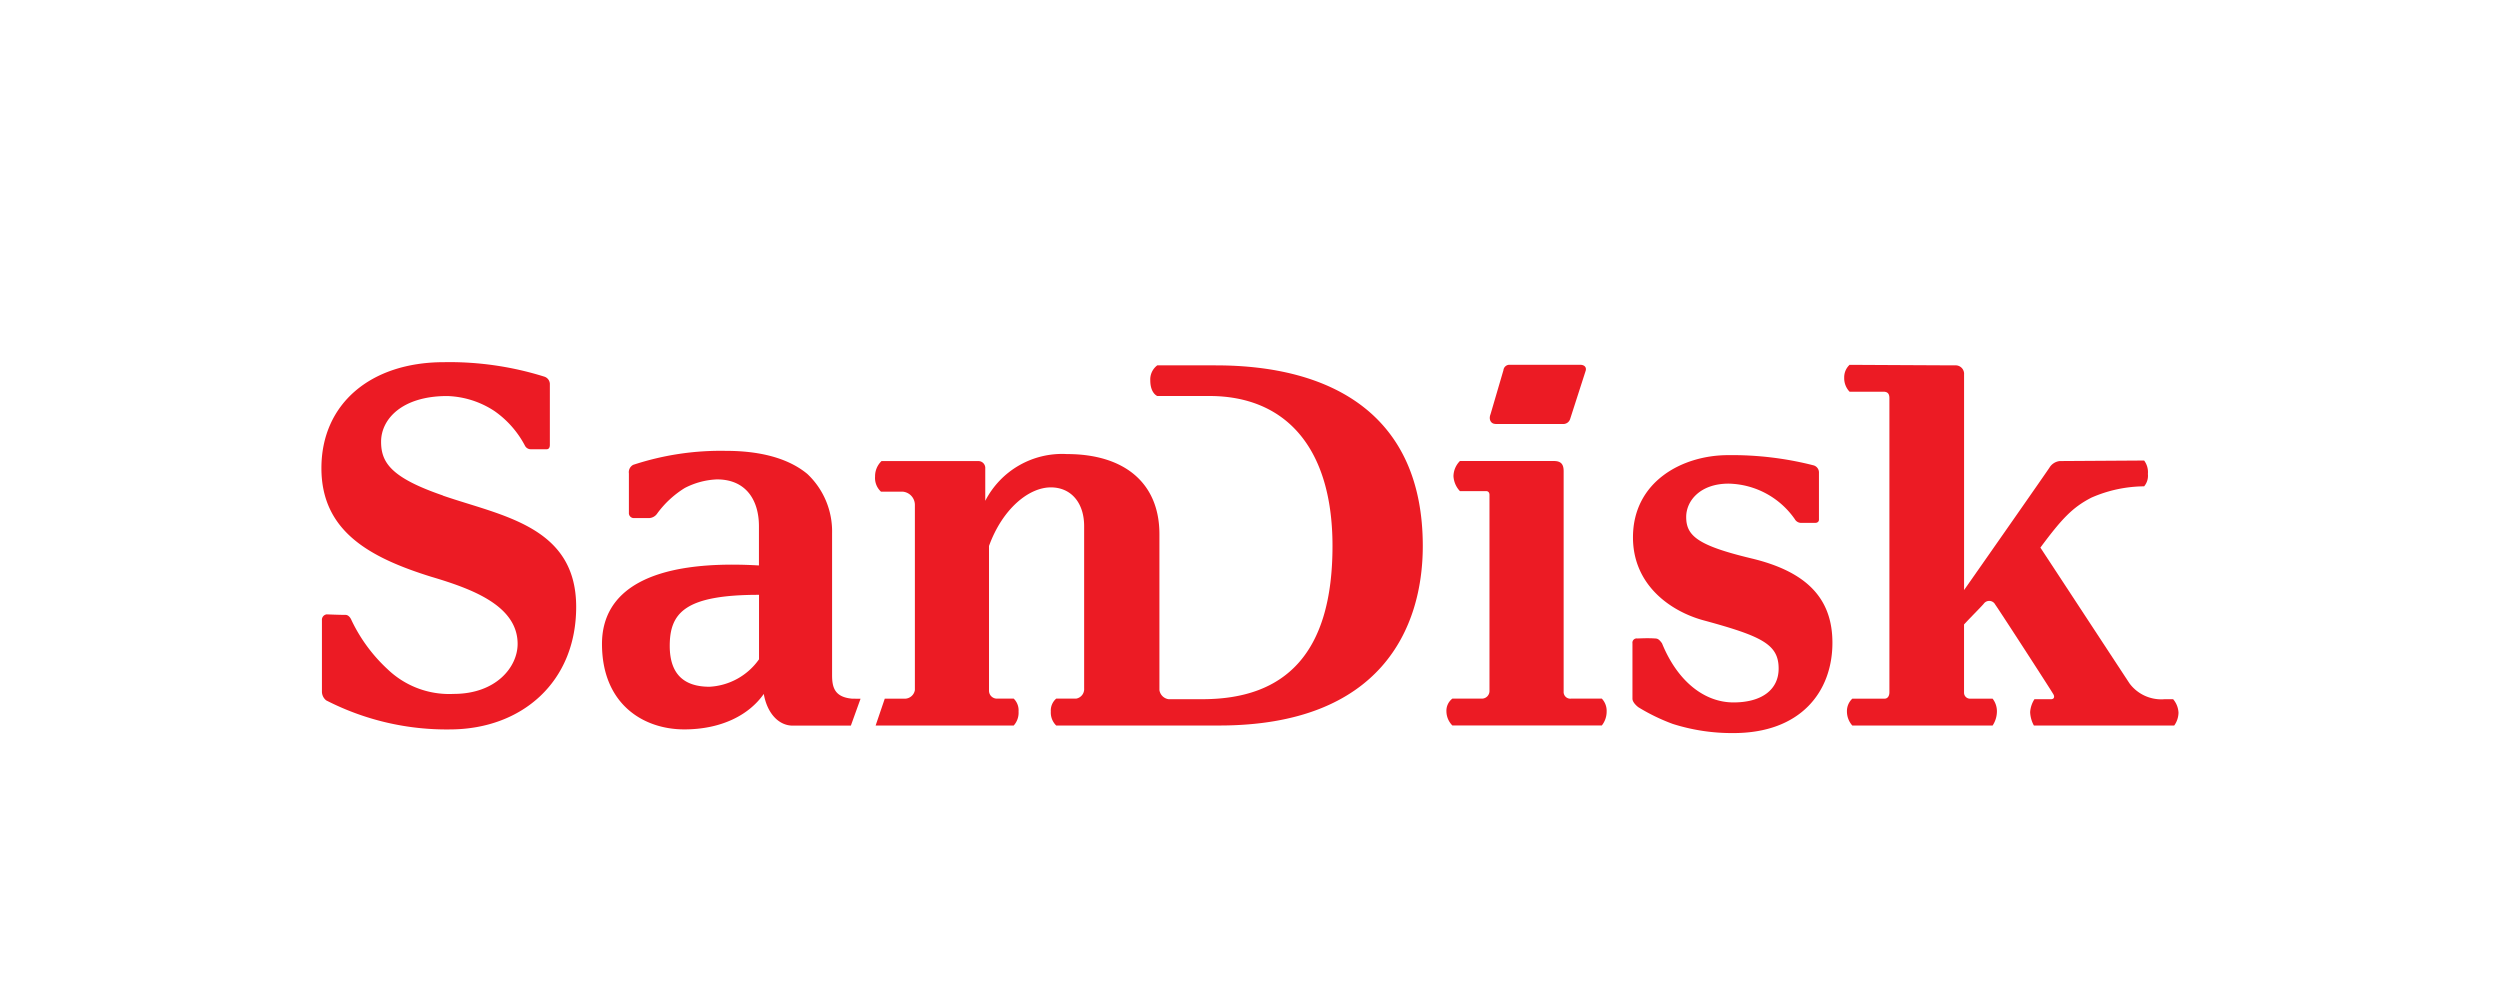 <svg xmlns="http://www.w3.org/2000/svg" width="210" height="84" viewBox="0 0 210 84">
  <g id="Group_561" data-name="Group 561" transform="translate(-283 339)">
    <rect id="Rectangle_2" data-name="Rectangle 2" width="210" height="84" transform="translate(283 -339)" fill="#fff" opacity="0"/>
    <g id="layer1" transform="translate(-318.221 302.078)">
      <g id="g3367" transform="translate(628.221 -610.656)">
        <path id="path3926" d="M2236.466-1747h-4.922a1.477,1.477,0,0,0-.586,1.264c0,1.084.586,1.31.586,1.31h4.38c6.321,0,10.34,4.244,10.34,12.6,0,8.985-3.928,12.868-10.927,12.868h-2.845a.907.907,0,0,1-.767-.768v-13.094c0-4.334-2.98-6.728-7.766-6.728a7.256,7.256,0,0,0-6.863,3.928v-2.709a.582.582,0,0,0-.587-.632h-8.127a1.768,1.768,0,0,0-.542,1.309,1.556,1.556,0,0,0,.5,1.264h1.851a1.121,1.121,0,0,1,.993,1.084v15.577a.862.862,0,0,1-.768.723h-1.761l-.768,2.257h11.6a1.6,1.6,0,0,0,.406-1.174,1.375,1.375,0,0,0-.406-1.084h-1.4a.665.665,0,0,1-.677-.677v-12.146c1.129-3.115,3.341-4.922,5.192-4.922,1.716,0,2.8,1.309,2.8,3.251v13.636a.811.811,0,0,1-.677.858h-1.671a1.32,1.32,0,0,0-.451,1.084,1.52,1.52,0,0,0,.451,1.174h13.682c13.59,0,17.112-8.172,17.112-15.081,0-10.972-7.585-15.171-17.384-15.171" transform="translate(-2161.334 1747.268)" fill="#ec1b24"/>
        <path id="path3928" d="M2127.683-1694.523c-1.49-.135-1.67-.993-1.67-1.987v-11.92a6.62,6.62,0,0,0-2.077-4.967c-1.852-1.535-4.515-1.941-6.818-1.941a23.472,23.472,0,0,0-7.811,1.174.7.7,0,0,0-.362.722v3.3a.417.417,0,0,0,.407.452h1.264a.87.87,0,0,0,.722-.406,8.22,8.22,0,0,1,2.3-2.122,6.427,6.427,0,0,1,2.71-.723c2.483,0,3.521,1.806,3.521,3.929v3.3c-9.346-.542-13.184,2.213-13.184,6.592,0,5.057,3.476,7.179,6.908,7.179,3.071,0,5.419-1.174,6.683-2.98.271,1.58,1.219,2.664,2.438,2.664h4.876l.813-2.257Zm-7.811-3.3a5.438,5.438,0,0,1-4.154,2.3c-2.123,0-3.342-1.039-3.342-3.432,0-2.8,1.31-4.29,7.5-4.29v5.418" transform="translate(-2083.118 1722.788)" fill="#ec1b24"/>
        <path id="path3930" d="M2432.552-1691.6h-2.574a.559.559,0,0,1-.632-.587V-1710.7c0-.542-.181-.858-.813-.858h-7.9a1.852,1.852,0,0,0-.542,1.264,1.993,1.993,0,0,0,.542,1.264h2.212c.136,0,.271.091.271.316v16.481a.64.64,0,0,1-.587.632H2420a1.283,1.283,0,0,0-.5,1.084,1.7,1.7,0,0,0,.5,1.174h12.552a1.869,1.869,0,0,0,.406-1.174,1.491,1.491,0,0,0-.406-1.084" transform="translate(-2325 1719.862)" fill="#ec1b24"/>
        <path id="path3932" d="M2012.953-1736.994c-4.335-1.49-5.193-2.754-5.193-4.515,0-1.9,1.761-3.838,5.553-3.838a7.615,7.615,0,0,1,3.974,1.264,8.184,8.184,0,0,1,2.573,2.935.55.55,0,0,0,.452.271h1.354c.18,0,.271-.136.271-.361v-5.147a.668.668,0,0,0-.451-.587,26.63,26.63,0,0,0-8.444-1.219c-6.186,0-10.294,3.522-10.294,8.9,0,5.283,4.018,7.5,9.211,9.121,3.342.993,7.27,2.393,7.27,5.644,0,1.941-1.806,4.2-5.373,4.2a7.473,7.473,0,0,1-5.554-2.077,13.46,13.46,0,0,1-3.025-4.109c-.09-.226-.271-.451-.5-.451-.542,0-1.58-.045-1.58-.045a.46.46,0,0,0-.406.5v6.005a.942.942,0,0,0,.361.722,22.16,22.16,0,0,0,10.475,2.438c5.96-.045,10.521-3.974,10.521-10.295,0-6.773-6.231-7.631-11.2-9.346" transform="translate(-2002.749 1748.192)" fill="#ec1b24"/>
        <path id="path3934" d="M2498.376-1705.076c-4.515-1.084-5.463-1.9-5.463-3.477,0-1.355,1.174-2.8,3.567-2.8a6.946,6.946,0,0,1,5.554,2.98.613.613,0,0,0,.587.316h1.128c.226,0,.316-.135.316-.271v-3.928a.622.622,0,0,0-.451-.632,27.565,27.565,0,0,0-7.179-.858c-3.838,0-7.992,2.213-7.992,6.909,0,4.063,3.251,6.276,6.051,7,4.786,1.31,6.185,1.987,6.185,4.019,0,1.761-1.4,2.844-3.792,2.844-2.438,0-4.7-1.761-6.005-4.966-.226-.316-.361-.407-.587-.407-.632-.045-1.309,0-1.49,0a.358.358,0,0,0-.406.407v4.65c0,.361.5.722.5.722a16.25,16.25,0,0,0,2.889,1.4,16.4,16.4,0,0,0,5.1.768c5.643,0,8.308-3.477,8.308-7.586,0-3.657-2.077-5.96-6.818-7.089" transform="translate(-2378.273 1721.556)" fill="#ec1b24"/>
        <path id="path3936" d="M2436.02-1742.23h5.644a.6.6,0,0,0,.633-.407l1.309-4.064c.09-.316-.135-.5-.452-.5h-5.915a.505.505,0,0,0-.541.452l-1.084,3.7c-.18.452.045.813.406.813" transform="translate(-2337.409 1747.422)" fill="#ec1b24"/>
        <path id="path3938" d="M2593.761-1719.112a3.328,3.328,0,0,1-2.935-1.309c-.271-.406-7.315-11.153-7.5-11.424,1.806-2.438,2.709-3.386,4.29-4.2a11.187,11.187,0,0,1,4.425-.948,1.376,1.376,0,0,0,.316-1.039,1.635,1.635,0,0,0-.316-1.129l-7.089.045a1.16,1.16,0,0,0-.857.542c-.135.226-5.689,8.172-7.179,10.294v-18.106a.712.712,0,0,0-.768-.768c-.542,0-8.849-.045-8.849-.045a1.427,1.427,0,0,0-.452,1.084,1.638,1.638,0,0,0,.452,1.174h2.845c.361,0,.5.181.5.542v24.7c0,.361-.18.542-.406.542h-2.709a1.427,1.427,0,0,0-.452,1.084,1.771,1.771,0,0,0,.452,1.174h11.784a2.18,2.18,0,0,0,.362-1.174,1.725,1.725,0,0,0-.362-1.084h-1.9a.5.5,0,0,1-.5-.5v-5.734c.542-.587,1.581-1.626,1.671-1.761a.565.565,0,0,1,.948.09c.271.361,4.741,7.27,4.831,7.45.226.316.09.5-.135.5h-1.4a2.287,2.287,0,0,0-.362,1.084,2.551,2.551,0,0,0,.316,1.129h11.785a1.891,1.891,0,0,0,.361-1.084,1.882,1.882,0,0,0-.451-1.129h-.722" transform="translate(-2438.934 1747.423)" fill="#ec1b24"/>
      </g>
    </g>
  </g>
</svg>
